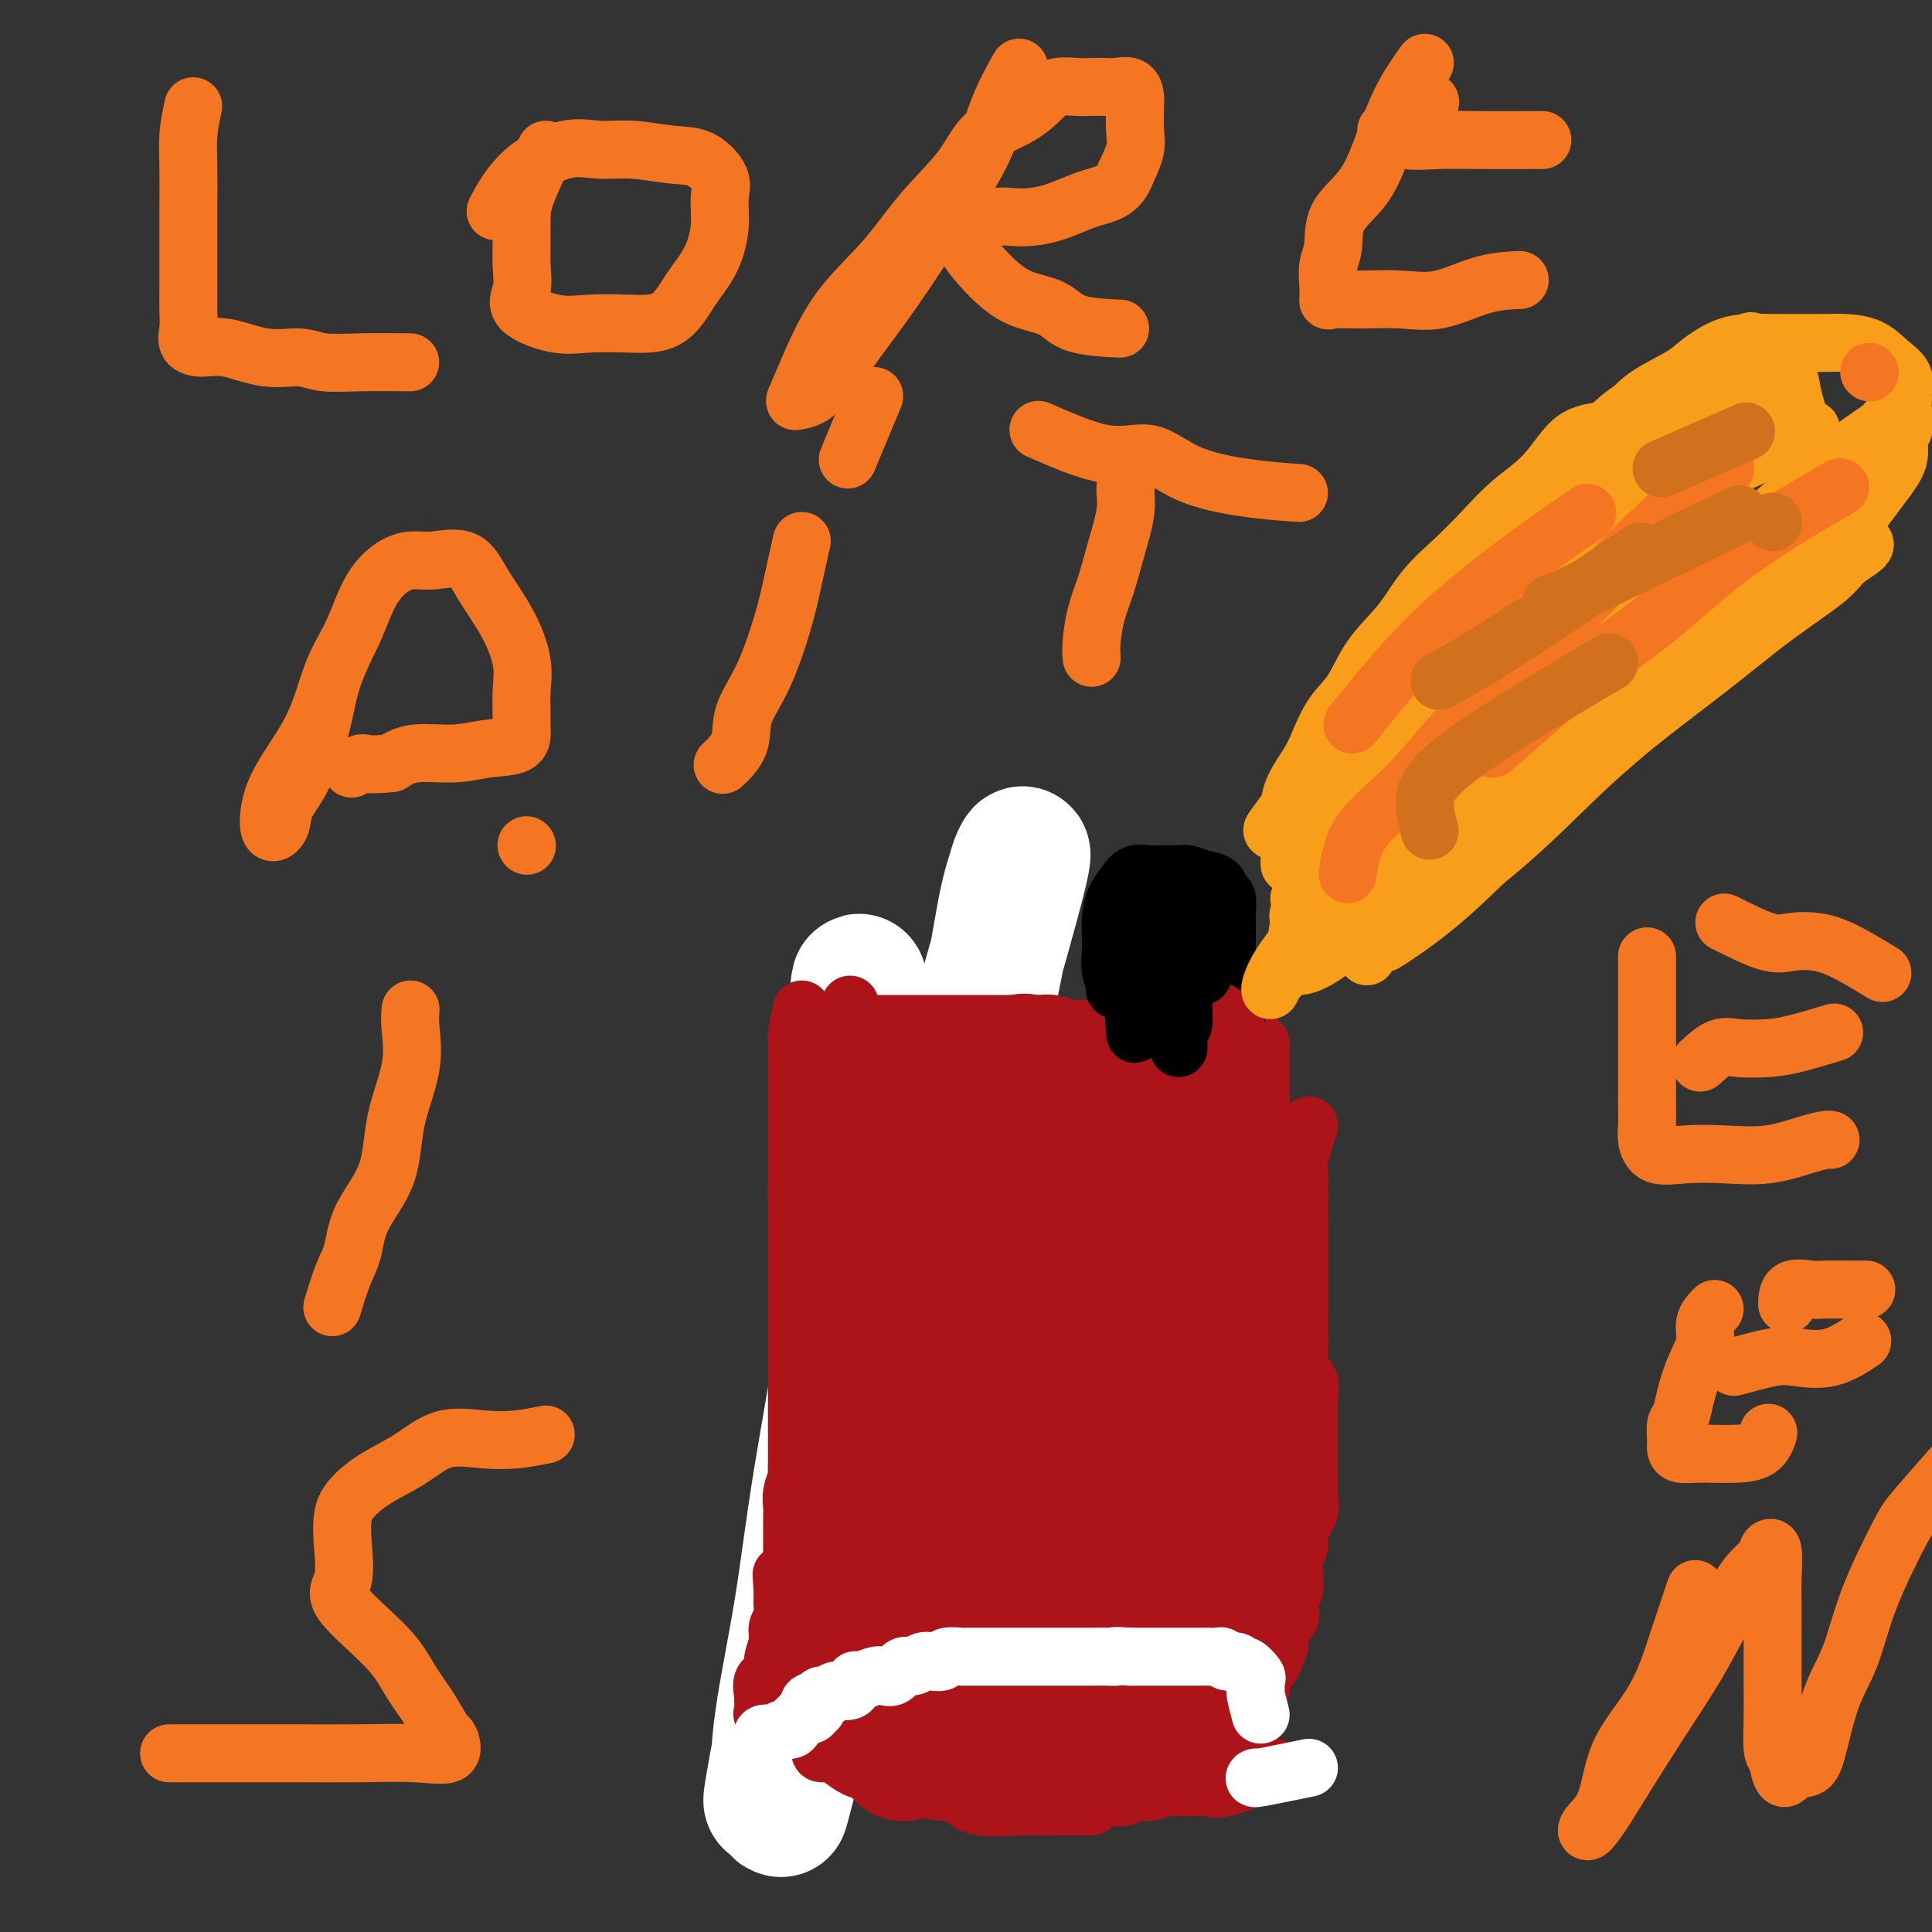<svg viewBox='0 0 400 400' version='1.1' xmlns='http://www.w3.org/2000/svg' xmlns:xlink='http://www.w3.org/1999/xlink'><rect x="0" y="0" width="400" height="400" fill="#333333" stroke="none"/><g fill='none' stroke='#000000' stroke-width='6' stroke-linecap='round' stroke-linejoin='round'><path d='M176,227c-0.841,2.338 -1.682,4.676 -2,6c-0.318,1.324 -0.115,1.634 0,2c0.115,0.366 0.140,0.787 0,1c-0.140,0.213 -0.445,0.219 0,1c0.445,0.781 1.640,2.336 2,3c0.360,0.664 -0.114,0.438 0,1c0.114,0.562 0.815,1.912 1,3c0.185,1.088 -0.147,1.915 0,3c0.147,1.085 0.771,2.429 1,3c0.229,0.571 0.061,0.369 0,1c-0.061,0.631 -0.016,2.094 0,3c0.016,0.906 0.004,1.254 0,2c-0.004,0.746 -0.001,1.891 0,3c0.001,1.109 0.000,2.183 0,3c-0.000,0.817 -0.000,1.376 0,2c0.000,0.624 0.000,1.312 0,2'/><path d='M178,266c0.301,6.387 0.052,2.855 0,2c-0.052,-0.855 0.091,0.966 0,2c-0.091,1.034 -0.417,1.282 0,2c0.417,0.718 1.576,1.907 2,3c0.424,1.093 0.114,2.091 0,3c-0.114,0.909 -0.030,1.728 0,3c0.030,1.272 0.008,2.995 0,4c-0.008,1.005 -0.002,1.292 0,2c0.002,0.708 0.001,1.837 0,3c-0.001,1.163 -0.000,2.359 0,3c0.000,0.641 0.000,0.728 0,2c-0.000,1.272 -0.000,3.729 0,5c0.000,1.271 0.000,1.354 0,2c-0.000,0.646 -0.000,1.854 0,3c0.000,1.146 -0.000,2.232 0,3c0.000,0.768 0.000,1.220 0,2c-0.000,0.780 -0.000,1.888 0,3c0.000,1.112 0.000,2.227 0,3c-0.000,0.773 -0.000,1.203 0,2c0.000,0.797 0.000,1.959 0,3c-0.000,1.041 -0.001,1.959 0,3c0.001,1.041 0.002,2.204 0,3c-0.002,0.796 -0.008,1.225 0,2c0.008,0.775 0.031,1.897 0,3c-0.031,1.103 -0.118,2.187 0,3c0.118,0.813 0.439,1.354 0,2c-0.439,0.646 -1.637,1.397 -2,2c-0.363,0.603 0.109,1.059 0,2c-0.109,0.941 -0.799,2.369 -1,3c-0.201,0.631 0.085,0.466 0,1c-0.085,0.534 -0.543,1.767 -1,3'/><path d='M176,348c-0.493,2.371 0.275,1.799 0,2c-0.275,0.201 -1.594,1.174 -2,2c-0.406,0.826 0.100,1.504 0,2c-0.100,0.496 -0.808,0.810 -1,1c-0.192,0.190 0.131,0.254 0,1c-0.131,0.746 -0.715,2.172 -1,3c-0.285,0.828 -0.272,1.057 0,1c0.272,-0.057 0.804,-0.400 1,0c0.196,0.400 0.056,1.543 0,2c-0.056,0.457 -0.028,0.229 0,0'/></g>
<g fill='none' stroke='#FFFFFF' stroke-width='28' stroke-linecap='round' stroke-linejoin='round'><path d='M177,213c0.404,-6.001 0.808,-12.001 1,-9c0.192,3.001 0.170,15.004 0,27c-0.170,11.996 -0.490,23.983 -2,37c-1.510,13.017 -4.212,27.062 -6,38c-1.788,10.938 -2.664,18.767 -4,27c-1.336,8.233 -3.132,16.868 -4,23c-0.868,6.132 -0.808,9.762 -1,12c-0.192,2.238 -0.637,3.086 -1,4c-0.363,0.914 -0.646,1.894 0,-2c0.646,-3.894 2.220,-12.663 5,-23c2.780,-10.337 6.765,-22.241 11,-34c4.235,-11.759 8.721,-23.374 12,-36c3.279,-12.626 5.350,-26.263 8,-38c2.650,-11.737 5.880,-21.576 8,-30c2.120,-8.424 3.131,-15.435 4,-20c0.869,-4.565 1.596,-6.684 2,-8c0.404,-1.316 0.484,-1.829 1,-3c0.516,-1.171 1.467,-3.000 0,3c-1.467,6.000 -5.351,19.828 -9,32c-3.649,12.172 -7.061,22.689 -10,34c-2.939,11.311 -5.404,23.415 -8,35c-2.596,11.585 -5.323,22.651 -8,32c-2.677,9.349 -5.305,16.980 -7,23c-1.695,6.020 -2.456,10.428 -3,14c-0.544,3.572 -0.870,6.306 -1,8c-0.130,1.694 -0.065,2.347 0,3'/><path d='M165,362c-6.933,27.289 -1.267,3.511 1,-6c2.267,-9.511 1.133,-4.756 0,0'/></g>
<g fill='none' stroke='#AD1419' stroke-width='12' stroke-linecap='round' stroke-linejoin='round'><path d='M166,209c-0.423,1.934 -0.845,3.868 -1,5c-0.155,1.132 -0.041,1.460 0,2c0.041,0.540 0.011,1.290 0,2c-0.011,0.710 -0.003,1.379 0,2c0.003,0.621 0.001,1.194 0,2c-0.001,0.806 -0.000,1.844 0,3c0.000,1.156 0.000,2.430 0,3c-0.000,0.570 -0.000,0.434 0,1c0.000,0.566 0.000,1.832 0,3c-0.000,1.168 -0.000,2.238 0,3c0.000,0.762 0.000,1.214 0,2c-0.000,0.786 -0.000,1.904 0,3c0.000,1.096 0.000,2.170 0,3c-0.000,0.830 -0.000,1.415 0,2'/><path d='M165,245c-0.155,6.111 -0.041,3.388 0,3c0.041,-0.388 0.011,1.559 0,3c-0.011,1.441 -0.003,2.377 0,3c0.003,0.623 0.001,0.932 0,2c-0.001,1.068 -0.000,2.895 0,4c0.000,1.105 0.000,1.490 0,2c-0.000,0.510 -0.000,1.147 0,2c0.000,0.853 0.000,1.924 0,3c-0.000,1.076 -0.000,2.159 0,3c0.000,0.841 0.000,1.440 0,2c-0.000,0.560 -0.000,1.081 0,2c0.000,0.919 0.000,2.237 0,3c-0.000,0.763 -0.000,0.969 0,2c0.000,1.031 0.000,2.885 0,4c-0.000,1.115 -0.000,1.492 0,2c0.000,0.508 0.000,1.146 0,2c-0.000,0.854 -0.000,1.924 0,3c0.000,1.076 0.000,2.160 0,3c-0.000,0.840 -0.000,1.437 0,2c0.000,0.563 0.001,1.091 0,2c-0.001,0.909 -0.004,2.200 0,3c0.004,0.800 0.015,1.110 0,2c-0.015,0.890 -0.057,2.359 0,3c0.057,0.641 0.211,0.454 0,1c-0.211,0.546 -0.789,1.827 -1,3c-0.211,1.173 -0.057,2.239 0,3c0.057,0.761 0.015,1.218 0,2c-0.015,0.782 -0.004,1.890 0,3c0.004,1.110 0.001,2.222 0,3c-0.001,0.778 -0.000,1.222 0,2c0.000,0.778 0.000,1.889 0,3'/><path d='M164,325c-0.609,12.745 -1.631,4.608 -2,2c-0.369,-2.608 -0.084,0.315 0,2c0.084,1.685 -0.034,2.134 0,3c0.034,0.866 0.222,2.148 0,3c-0.222,0.852 -0.852,1.273 -1,2c-0.148,0.727 0.185,1.761 0,3c-0.185,1.239 -0.887,2.684 -1,4c-0.113,1.316 0.362,2.503 0,3c-0.362,0.497 -1.563,0.305 -2,1c-0.437,0.695 -0.110,2.277 0,3c0.110,0.723 0.005,0.586 0,1c-0.005,0.414 0.092,1.379 0,2c-0.092,0.621 -0.372,0.898 0,1c0.372,0.102 1.395,0.027 2,0c0.605,-0.027 0.791,-0.007 1,0c0.209,0.007 0.440,0.002 1,0c0.560,-0.002 1.449,-0.001 2,0c0.551,0.001 0.764,0.000 1,0c0.236,-0.000 0.496,-0.000 1,0c0.504,0.000 1.252,0.000 2,0'/><path d='M168,355c1.904,0.155 1.664,0.041 2,0c0.336,-0.041 1.249,-0.011 2,0c0.751,0.011 1.339,0.003 2,0c0.661,-0.003 1.393,-0.001 2,0c0.607,0.001 1.088,0.000 2,0c0.912,-0.000 2.254,-0.000 3,0c0.746,0.000 0.896,-0.000 2,0c1.104,0.000 3.164,0.000 4,0c0.836,-0.000 0.450,-0.001 1,0c0.550,0.001 2.038,0.004 3,0c0.962,-0.004 1.398,-0.015 2,0c0.602,0.015 1.368,0.057 2,0c0.632,-0.057 1.128,-0.211 2,0c0.872,0.211 2.120,0.789 3,1c0.880,0.211 1.393,0.057 2,0c0.607,-0.057 1.308,-0.017 2,0c0.692,0.017 1.376,0.012 2,0c0.624,-0.012 1.188,-0.031 2,0c0.812,0.031 1.873,0.112 3,0c1.127,-0.112 2.320,-0.419 3,0c0.680,0.419 0.849,1.562 1,2c0.151,0.438 0.286,0.170 1,0c0.714,-0.170 2.006,-0.242 3,0c0.994,0.242 1.689,0.797 2,1c0.311,0.203 0.238,0.054 1,0c0.762,-0.054 2.358,-0.015 3,0c0.642,0.015 0.329,0.004 1,0c0.671,-0.004 2.324,-0.001 3,0c0.676,0.001 0.374,0.000 1,0c0.626,-0.000 2.179,-0.000 3,0c0.821,0.000 0.911,0.000 1,0'/><path d='M234,359c10.301,0.619 3.053,0.166 1,0c-2.053,-0.166 1.088,-0.044 3,0c1.912,0.044 2.596,0.012 3,0c0.404,-0.012 0.528,-0.003 1,0c0.472,0.003 1.291,0.001 2,0c0.709,-0.001 1.307,-0.000 2,0c0.693,0.000 1.482,0.001 2,0c0.518,-0.001 0.766,-0.002 1,0c0.234,0.002 0.455,0.008 1,0c0.545,-0.008 1.414,-0.030 2,0c0.586,0.030 0.889,0.111 1,0c0.111,-0.111 0.030,-0.414 0,-1c-0.030,-0.586 -0.008,-1.456 0,-2c0.008,-0.544 0.002,-0.762 0,-1c-0.002,-0.238 -0.001,-0.497 0,-1c0.001,-0.503 0.000,-1.252 0,-2'/><path d='M253,352c0.154,-1.291 0.040,-1.017 0,-1c-0.040,0.017 -0.007,-0.222 0,-1c0.007,-0.778 -0.012,-2.094 0,-3c0.012,-0.906 0.054,-1.400 0,-2c-0.054,-0.600 -0.203,-1.306 0,-2c0.203,-0.694 0.758,-1.377 1,-2c0.242,-0.623 0.170,-1.186 0,-2c-0.170,-0.814 -0.438,-1.880 0,-3c0.438,-1.120 1.581,-2.293 2,-3c0.419,-0.707 0.112,-0.946 0,-2c-0.112,-1.054 -0.030,-2.922 0,-4c0.030,-1.078 0.008,-1.365 0,-3c-0.008,-1.635 -0.002,-4.618 0,-6c0.002,-1.382 0.001,-1.162 0,-2c-0.001,-0.838 -0.001,-2.733 0,-4c0.001,-1.267 0.004,-1.907 0,-3c-0.004,-1.093 -0.015,-2.638 0,-4c0.015,-1.362 0.057,-2.540 0,-3c-0.057,-0.460 -0.211,-0.200 0,-1c0.211,-0.800 0.789,-2.660 1,-4c0.211,-1.340 0.057,-2.162 0,-3c-0.057,-0.838 -0.015,-1.693 0,-3c0.015,-1.307 0.003,-3.067 0,-4c-0.003,-0.933 0.003,-1.040 0,-2c-0.003,-0.960 -0.015,-2.775 0,-4c0.015,-1.225 0.057,-1.860 0,-3c-0.057,-1.140 -0.211,-2.783 0,-4c0.211,-1.217 0.789,-2.007 1,-3c0.211,-0.993 0.057,-2.191 0,-3c-0.057,-0.809 -0.016,-1.231 0,-2c0.016,-0.769 0.008,-1.884 0,-3'/><path d='M258,263c0.806,-14.364 0.321,-5.773 0,-3c-0.321,2.773 -0.479,-0.272 0,-2c0.479,-1.728 1.596,-2.137 2,-3c0.404,-0.863 0.094,-2.178 0,-3c-0.094,-0.822 0.027,-1.151 0,-2c-0.027,-0.849 -0.203,-2.220 0,-3c0.203,-0.780 0.787,-0.970 1,-2c0.213,-1.030 0.057,-2.900 0,-4c-0.057,-1.100 -0.015,-1.431 0,-2c0.015,-0.569 0.004,-1.376 0,-2c-0.004,-0.624 -0.001,-1.064 0,-2c0.001,-0.936 0.000,-2.368 0,-3c-0.000,-0.632 -0.000,-0.462 0,-1c0.000,-0.538 0.000,-1.782 0,-3c-0.000,-1.218 0.000,-2.410 0,-3c-0.000,-0.590 -0.000,-0.578 0,-1c0.000,-0.422 0.001,-1.280 0,-2c-0.001,-0.720 -0.002,-1.303 0,-2c0.002,-0.697 0.007,-1.507 0,-2c-0.007,-0.493 -0.027,-0.668 0,-1c0.027,-0.332 0.102,-0.821 0,-1c-0.102,-0.179 -0.381,-0.048 -1,0c-0.619,0.048 -1.579,0.013 -2,0c-0.421,-0.013 -0.301,-0.003 -1,0c-0.699,0.003 -2.215,0.001 -3,0c-0.785,-0.001 -0.839,-0.000 -1,0c-0.161,0.000 -0.428,0.000 -1,0c-0.572,-0.000 -1.449,-0.000 -2,0c-0.551,0.000 -0.775,0.000 -1,0'/><path d='M249,216c-2.520,-0.301 -2.820,-0.052 -3,0c-0.180,0.052 -0.239,-0.091 -1,0c-0.761,0.091 -2.222,0.418 -3,0c-0.778,-0.418 -0.871,-1.580 -1,-2c-0.129,-0.420 -0.295,-0.099 -1,0c-0.705,0.099 -1.950,-0.026 -3,0c-1.050,0.026 -1.905,0.203 -3,0c-1.095,-0.203 -2.431,-0.785 -3,-1c-0.569,-0.215 -0.372,-0.061 -1,0c-0.628,0.061 -2.081,0.031 -3,0c-0.919,-0.031 -1.303,-0.061 -2,0c-0.697,0.061 -1.707,0.212 -3,0c-1.293,-0.212 -2.868,-0.789 -4,-1c-1.132,-0.211 -1.821,-0.057 -3,0c-1.179,0.057 -2.847,0.015 -4,0c-1.153,-0.015 -1.792,-0.004 -3,0c-1.208,0.004 -2.985,0.001 -4,0c-1.015,-0.001 -1.268,-0.000 -2,0c-0.732,0.000 -1.945,0.000 -3,0c-1.055,-0.000 -1.954,-0.000 -3,0c-1.046,0.000 -2.241,-0.000 -3,0c-0.759,0.000 -1.084,0.000 -2,0c-0.916,-0.000 -2.424,-0.001 -3,0c-0.576,0.001 -0.221,0.002 -1,0c-0.779,-0.002 -2.692,-0.007 -4,0c-1.308,0.007 -2.011,0.027 -3,0c-0.989,-0.027 -2.265,-0.100 -3,0c-0.735,0.100 -0.929,0.373 -1,0c-0.071,-0.373 -0.020,-1.392 0,-2c0.020,-0.608 0.010,-0.804 0,-1'/><path d='M176,209c-0.156,-0.689 -0.044,-0.911 0,-1c0.044,-0.089 0.022,-0.044 0,0'/></g>
<g fill='none' stroke='#000000' stroke-width='12' stroke-linecap='round' stroke-linejoin='round'><path d='M256,212c-0.845,-2.724 -1.691,-5.448 -2,-7c-0.309,-1.552 -0.083,-1.934 0,-3c0.083,-1.066 0.023,-2.818 0,-4c-0.023,-1.182 -0.010,-1.793 0,-3c0.010,-1.207 0.015,-3.010 0,-4c-0.015,-0.990 -0.051,-1.168 0,-2c0.051,-0.832 0.190,-2.318 0,-3c-0.190,-0.682 -0.707,-0.561 -1,-1c-0.293,-0.439 -0.361,-1.438 -1,-2c-0.639,-0.562 -1.851,-0.686 -3,-1c-1.149,-0.314 -2.237,-0.818 -3,-1c-0.763,-0.182 -1.201,-0.044 -2,0c-0.799,0.044 -1.958,-0.008 -3,0c-1.042,0.008 -1.968,0.077 -3,0c-1.032,-0.077 -2.172,-0.299 -3,0c-0.828,0.299 -1.346,1.118 -2,2c-0.654,0.882 -1.444,1.828 -2,3c-0.556,1.172 -0.876,2.569 -1,4c-0.124,1.431 -0.050,2.894 0,4c0.050,1.106 0.076,1.854 0,3c-0.076,1.146 -0.255,2.691 0,4c0.255,1.309 0.945,2.382 1,3c0.055,0.618 -0.524,0.782 0,1c0.524,0.218 2.150,0.491 3,1c0.850,0.509 0.925,1.255 1,2'/><path d='M235,208c1.048,1.024 1.167,0.083 2,0c0.833,-0.083 2.381,0.690 3,1c0.619,0.310 0.310,0.155 0,0'/><path d='M253,191c0.000,0.000 0.100,0.100 0.1,0.1'/></g>
<g fill='none' stroke='#F99E1B' stroke-width='12' stroke-linecap='round' stroke-linejoin='round'><path d='M269,186c1.834,0.364 3.668,0.727 8,-3c4.332,-3.727 11.161,-11.545 18,-19c6.839,-7.455 13.687,-14.545 27,-29c13.313,-14.455 33.089,-36.273 41,-45c7.911,-8.727 3.955,-4.364 0,0'/><path d='M290,193c-2.147,1.405 -4.295,2.810 -3,2c1.295,-0.810 6.031,-3.834 11,-8c4.969,-4.166 10.171,-9.473 16,-15c5.829,-5.527 12.284,-11.275 20,-18c7.716,-6.725 16.693,-14.426 25,-22c8.307,-7.574 15.945,-15.021 19,-18c3.055,-2.979 1.528,-1.489 0,0'/><path d='M279,181c0.883,-1.568 1.767,-3.136 3,-6c1.233,-2.864 2.817,-7.023 6,-12c3.183,-4.977 7.966,-10.770 14,-19c6.034,-8.230 13.318,-18.897 19,-26c5.682,-7.103 9.760,-10.643 16,-18c6.240,-7.357 14.640,-18.531 18,-23c3.360,-4.469 1.680,-2.235 0,0'/></g>
<g fill='none' stroke='#AD1419' stroke-width='28' stroke-linecap='round' stroke-linejoin='round'><path d='M192,224c0.004,2.534 0.008,5.069 0,9c-0.008,3.931 -0.027,9.259 0,15c0.027,5.741 0.099,11.895 0,18c-0.099,6.105 -0.369,12.162 -1,17c-0.631,4.838 -1.624,8.457 -2,12c-0.376,3.543 -0.134,7.008 0,10c0.134,2.992 0.161,5.510 0,7c-0.161,1.490 -0.510,1.953 0,2c0.510,0.047 1.878,-0.323 3,0c1.122,0.323 1.997,1.337 4,-2c2.003,-3.337 5.134,-11.026 7,-17c1.866,-5.974 2.465,-10.233 3,-17c0.535,-6.767 1.004,-16.042 2,-23c0.996,-6.958 2.518,-11.597 3,-16c0.482,-4.403 -0.077,-8.568 0,-11c0.077,-2.432 0.789,-3.129 1,-4c0.211,-0.871 -0.079,-1.914 0,-3c0.079,-1.086 0.527,-2.214 -1,0c-1.527,2.214 -5.030,7.772 -8,14c-2.970,6.228 -5.406,13.127 -8,20c-2.594,6.873 -5.345,13.719 -8,20c-2.655,6.281 -5.216,11.996 -7,18c-1.784,6.004 -2.793,12.297 -4,17c-1.207,4.703 -2.612,7.817 -3,10c-0.388,2.183 0.242,3.434 0,5c-0.242,1.566 -1.355,3.447 -1,2c0.355,-1.447 2.177,-6.224 4,-11'/><path d='M176,316c1.739,-4.715 4.585,-12.004 7,-19c2.415,-6.996 4.398,-13.701 6,-20c1.602,-6.299 2.822,-12.192 4,-18c1.178,-5.808 2.314,-11.529 3,-16c0.686,-4.471 0.923,-7.690 1,-10c0.077,-2.310 -0.005,-3.711 0,-5c0.005,-1.289 0.096,-2.465 0,-3c-0.096,-0.535 -0.379,-0.430 -1,0c-0.621,0.430 -1.580,1.184 -3,3c-1.420,1.816 -3.302,4.695 -5,9c-1.698,4.305 -3.211,10.036 -5,15c-1.789,4.964 -3.852,9.161 -5,14c-1.148,4.839 -1.380,10.322 -2,15c-0.620,4.678 -1.629,8.552 -2,12c-0.371,3.448 -0.103,6.469 0,9c0.103,2.531 0.040,4.571 0,6c-0.040,1.429 -0.059,2.247 0,2c0.059,-0.247 0.195,-1.560 0,-4c-0.195,-2.440 -0.720,-6.006 0,-11c0.720,-4.994 2.684,-11.416 4,-17c1.316,-5.584 1.984,-10.331 3,-16c1.016,-5.669 2.379,-12.259 3,-17c0.621,-4.741 0.501,-7.632 1,-10c0.499,-2.368 1.618,-4.212 2,-6c0.382,-1.788 0.026,-3.520 0,-5c-0.026,-1.480 0.278,-2.709 0,-2c-0.278,0.709 -1.139,3.354 -2,6'/><path d='M185,228c-0.503,1.718 -0.760,4.014 -1,8c-0.240,3.986 -0.464,9.663 -1,14c-0.536,4.337 -1.383,7.334 -2,10c-0.617,2.666 -1.002,5.001 -1,8c0.002,2.999 0.393,6.664 0,9c-0.393,2.336 -1.569,3.345 -2,4c-0.431,0.655 -0.117,0.956 0,1c0.117,0.044 0.038,-0.169 0,-1c-0.038,-0.831 -0.036,-2.279 0,-4c0.036,-1.721 0.104,-3.715 0,-6c-0.104,-2.285 -0.382,-4.863 0,-7c0.382,-2.137 1.425,-3.834 2,-6c0.575,-2.166 0.684,-4.800 1,-7c0.316,-2.200 0.840,-3.965 2,-6c1.160,-2.035 2.957,-4.339 4,-6c1.043,-1.661 1.334,-2.680 2,-4c0.666,-1.320 1.708,-2.942 3,-4c1.292,-1.058 2.834,-1.551 4,-2c1.166,-0.449 1.954,-0.852 3,-1c1.046,-0.148 2.348,-0.041 3,0c0.652,0.041 0.655,0.015 2,0c1.345,-0.015 4.033,-0.020 6,0c1.967,0.020 3.213,0.066 5,0c1.787,-0.066 4.115,-0.242 6,0c1.885,0.242 3.328,0.902 5,1c1.672,0.098 3.572,-0.365 5,0c1.428,0.365 2.385,1.560 4,2c1.615,0.440 3.890,0.126 5,0c1.110,-0.126 1.055,-0.063 1,0'/><path d='M241,231c6.614,0.464 2.151,0.124 1,0c-1.151,-0.124 1.012,-0.031 2,0c0.988,0.031 0.802,-0.001 1,0c0.198,0.001 0.780,0.036 1,2c0.220,1.964 0.077,5.856 0,10c-0.077,4.144 -0.089,8.541 0,12c0.089,3.459 0.280,5.979 0,12c-0.280,6.021 -1.032,15.541 -2,23c-0.968,7.459 -2.151,12.856 -4,18c-1.849,5.144 -4.362,10.036 -6,14c-1.638,3.964 -2.399,7.000 -3,10c-0.601,3.000 -1.040,5.964 -2,8c-0.960,2.036 -2.440,3.143 -3,4c-0.560,0.857 -0.200,1.465 0,1c0.200,-0.465 0.241,-2.001 0,-4c-0.241,-1.999 -0.765,-4.461 0,-8c0.765,-3.539 2.819,-8.156 5,-13c2.181,-4.844 4.489,-9.917 7,-15c2.511,-5.083 5.227,-10.177 7,-16c1.773,-5.823 2.605,-12.375 4,-17c1.395,-4.625 3.353,-7.322 4,-10c0.647,-2.678 -0.018,-5.336 0,-8c0.018,-2.664 0.719,-5.332 1,-7c0.281,-1.668 0.140,-2.334 0,-3'/><path d='M254,244c0.115,-2.674 -0.097,-0.358 -2,6c-1.903,6.358 -5.498,16.758 -8,24c-2.502,7.242 -3.913,11.325 -6,16c-2.087,4.675 -4.850,9.942 -7,16c-2.150,6.058 -3.686,12.906 -5,18c-1.314,5.094 -2.407,8.435 -3,11c-0.593,2.565 -0.685,4.355 -1,6c-0.315,1.645 -0.854,3.146 -1,4c-0.146,0.854 0.100,1.060 0,-1c-0.100,-2.060 -0.545,-6.386 1,-12c1.545,-5.614 5.081,-12.514 7,-19c1.919,-6.486 2.222,-12.557 4,-20c1.778,-7.443 5.032,-16.259 7,-25c1.968,-8.741 2.649,-17.408 4,-24c1.351,-6.592 3.370,-11.111 4,-15c0.630,-3.889 -0.129,-7.149 0,-9c0.129,-1.851 1.146,-2.295 1,-3c-0.146,-0.705 -1.455,-1.672 -3,1c-1.545,2.672 -3.326,8.982 -6,15c-2.674,6.018 -6.241,11.742 -10,18c-3.759,6.258 -7.708,13.048 -11,20c-3.292,6.952 -5.925,14.064 -8,20c-2.075,5.936 -3.593,10.696 -5,15c-1.407,4.304 -2.704,8.152 -4,12'/><path d='M202,318c-3.183,9.273 -2.641,8.954 -3,10c-0.359,1.046 -1.619,3.457 -2,5c-0.381,1.543 0.117,2.218 0,3c-0.117,0.782 -0.849,1.672 0,1c0.849,-0.672 3.280,-2.905 6,-8c2.720,-5.095 5.730,-13.051 9,-20c3.270,-6.949 6.799,-12.890 10,-20c3.201,-7.110 6.072,-15.389 8,-22c1.928,-6.611 2.913,-11.554 4,-16c1.087,-4.446 2.277,-8.395 3,-11c0.723,-2.605 0.978,-3.865 1,-5c0.022,-1.135 -0.189,-2.143 0,-3c0.189,-0.857 0.778,-1.561 -1,0c-1.778,1.561 -5.923,5.388 -10,11c-4.077,5.612 -8.084,13.008 -12,21c-3.916,7.992 -7.739,16.579 -11,25c-3.261,8.421 -5.960,16.675 -8,24c-2.040,7.325 -3.422,13.722 -5,19c-1.578,5.278 -3.351,9.436 -4,13c-0.649,3.564 -0.173,6.535 0,9c0.173,2.465 0.043,4.426 0,6c-0.043,1.574 0.003,2.762 0,3c-0.003,0.238 -0.053,-0.475 0,-1c0.053,-0.525 0.210,-0.862 0,-2c-0.210,-1.138 -0.787,-3.076 -2,-4c-1.213,-0.924 -3.061,-0.836 -4,-1c-0.939,-0.164 -0.970,-0.582 -1,-1'/><path d='M180,354c-0.877,-0.152 -0.571,0.467 0,1c0.571,0.533 1.405,0.980 3,1c1.595,0.020 3.949,-0.387 6,0c2.051,0.387 3.797,1.570 6,2c2.203,0.430 4.862,0.109 7,0c2.138,-0.109 3.755,-0.007 6,0c2.245,0.007 5.119,-0.081 7,0c1.881,0.081 2.768,0.332 4,0c1.232,-0.332 2.807,-1.246 4,-2c1.193,-0.754 2.003,-1.347 3,-2c0.997,-0.653 2.182,-1.367 3,-2c0.818,-0.633 1.271,-1.184 2,-2c0.729,-0.816 1.734,-1.895 3,-3c1.266,-1.105 2.791,-2.234 4,-4c1.209,-1.766 2.100,-4.170 3,-6c0.900,-1.830 1.807,-3.087 3,-5c1.193,-1.913 2.671,-4.480 4,-8c1.329,-3.520 2.510,-7.991 4,-12c1.490,-4.009 3.288,-7.555 4,-11c0.712,-3.445 0.336,-6.789 1,-10c0.664,-3.211 2.366,-6.291 3,-9c0.634,-2.709 0.199,-5.048 0,-7c-0.199,-1.952 -0.164,-3.518 0,-5c0.164,-1.482 0.456,-2.882 0,-4c-0.456,-1.118 -1.661,-1.955 -3,-3c-1.339,-1.045 -2.811,-2.299 -4,-3c-1.189,-0.701 -2.094,-0.851 -3,-1'/><path d='M250,259c-2.225,-1.696 -2.788,-2.435 -4,-3c-1.212,-0.565 -3.072,-0.957 -4,-2c-0.928,-1.043 -0.923,-2.738 -2,-4c-1.077,-1.262 -3.237,-2.091 -5,-3c-1.763,-0.909 -3.129,-1.897 -4,-3c-0.871,-1.103 -1.248,-2.321 -2,-3c-0.752,-0.679 -1.878,-0.819 -3,-1c-1.122,-0.181 -2.239,-0.402 -3,-1c-0.761,-0.598 -1.165,-1.574 -2,-2c-0.835,-0.426 -2.100,-0.303 -3,-1c-0.900,-0.697 -1.433,-2.214 -2,-3c-0.567,-0.786 -1.166,-0.839 -2,-1c-0.834,-0.161 -1.903,-0.429 -3,-1c-1.097,-0.571 -2.223,-1.445 -3,-2c-0.777,-0.555 -1.205,-0.792 -2,-1c-0.795,-0.208 -1.956,-0.389 -3,-1c-1.044,-0.611 -1.970,-1.652 -3,-2c-1.030,-0.348 -2.166,-0.002 -3,0c-0.834,0.002 -1.368,-0.339 -2,-1c-0.632,-0.661 -1.362,-1.641 -2,-2c-0.638,-0.359 -1.183,-0.096 -2,0c-0.817,0.096 -1.907,0.026 -3,0c-1.093,-0.026 -2.188,-0.007 -3,0c-0.812,0.007 -1.341,0.002 -2,0c-0.659,-0.002 -1.447,-0.000 -2,0c-0.553,0.000 -0.872,0.000 -1,0c-0.128,-0.000 -0.064,-0.000 0,0'/></g>
<g fill='none' stroke='#000000' stroke-width='12' stroke-linecap='round' stroke-linejoin='round'><path d='M252,197c-1.268,-1.129 -2.536,-2.259 -3,-2c-0.464,0.259 -0.124,1.906 0,3c0.124,1.094 0.033,1.633 0,2c-0.033,0.367 -0.009,0.560 0,1c0.009,0.440 0.002,1.125 0,1c-0.002,-0.125 0.001,-1.060 0,-2c-0.001,-0.940 -0.004,-1.886 0,-3c0.004,-1.114 0.017,-2.397 0,-3c-0.017,-0.603 -0.065,-0.527 0,-1c0.065,-0.473 0.243,-1.496 0,-2c-0.243,-0.504 -0.906,-0.488 -1,0c-0.094,0.488 0.381,1.450 0,2c-0.381,0.550 -1.619,0.690 -2,2c-0.381,1.310 0.094,3.790 0,5c-0.094,1.210 -0.757,1.149 -1,2c-0.243,0.851 -0.065,2.614 0,4c0.065,1.386 0.019,2.396 0,3c-0.019,0.604 -0.009,0.802 0,1'/><path d='M245,210c-0.619,3.495 -0.166,2.731 0,2c0.166,-0.731 0.044,-1.431 0,-2c-0.044,-0.569 -0.011,-1.007 0,-2c0.011,-0.993 -0.001,-2.542 0,-4c0.001,-1.458 0.014,-2.826 0,-4c-0.014,-1.174 -0.056,-2.152 0,-3c0.056,-0.848 0.211,-1.564 0,-2c-0.211,-0.436 -0.789,-0.593 -1,0c-0.211,0.593 -0.057,1.935 0,3c0.057,1.065 0.015,1.853 0,3c-0.015,1.147 -0.004,2.654 0,4c0.004,1.346 0.001,2.533 0,4c-0.001,1.467 -0.000,3.215 0,4c0.000,0.785 0.000,0.608 0,1c-0.000,0.392 -0.000,1.354 0,2c0.000,0.646 0.000,0.977 0,1c-0.000,0.023 -0.000,-0.263 0,-1c0.000,-0.737 0.000,-1.925 0,-3c-0.000,-1.075 -0.000,-2.038 0,-3'/><path d='M244,210c0.001,-0.987 0.002,-0.453 0,-1c-0.002,-0.547 -0.007,-2.175 0,-3c0.007,-0.825 0.026,-0.848 0,-1c-0.026,-0.152 -0.097,-0.435 0,-1c0.097,-0.565 0.362,-1.412 0,-2c-0.362,-0.588 -1.351,-0.916 -2,-1c-0.649,-0.084 -0.959,0.076 -1,0c-0.041,-0.076 0.185,-0.388 0,-1c-0.185,-0.612 -0.782,-1.525 -1,-2c-0.218,-0.475 -0.058,-0.512 0,-1c0.058,-0.488 0.015,-1.426 0,-2c-0.015,-0.574 -0.001,-0.784 0,-1c0.001,-0.216 -0.010,-0.439 0,-1c0.010,-0.561 0.042,-1.460 0,-2c-0.042,-0.540 -0.158,-0.721 0,-1c0.158,-0.279 0.590,-0.657 1,-1c0.410,-0.343 0.798,-0.653 1,0c0.202,0.653 0.219,2.268 0,4c-0.219,1.732 -0.674,3.582 -1,5c-0.326,1.418 -0.522,2.405 -1,4c-0.478,1.595 -1.239,3.797 -2,6'/><path d='M238,208c-1.298,3.233 -2.544,1.815 -3,2c-0.456,0.185 -0.122,1.974 0,3c0.122,1.026 0.031,1.288 0,1c-0.031,-0.288 -0.001,-1.127 0,-2c0.001,-0.873 -0.028,-1.780 0,-3c0.028,-1.220 0.113,-2.754 0,-4c-0.113,-1.246 -0.423,-2.205 0,-3c0.423,-0.795 1.577,-1.426 2,-2c0.423,-0.574 0.113,-1.091 0,-2c-0.113,-0.909 -0.028,-2.209 0,-3c0.028,-0.791 0.001,-1.071 0,-1c-0.001,0.071 0.025,0.495 0,1c-0.025,0.505 -0.101,1.092 0,2c0.101,0.908 0.381,2.138 0,3c-0.381,0.862 -1.422,1.355 -2,2c-0.578,0.645 -0.694,1.443 -1,2c-0.306,0.557 -0.802,0.873 -1,1c-0.198,0.127 -0.099,0.063 0,0'/></g>
<g fill='none' stroke='#F99E1B' stroke-width='12' stroke-linecap='round' stroke-linejoin='round'><path d='M299,175c0.949,-0.988 1.898,-1.975 3,-4c1.102,-2.025 2.356,-5.087 5,-8c2.644,-2.913 6.678,-5.678 11,-9c4.322,-3.322 8.932,-7.200 14,-11c5.068,-3.800 10.595,-7.523 15,-11c4.405,-3.477 7.687,-6.708 9,-8c1.313,-1.292 0.656,-0.646 0,0'/><path d='M283,198c-0.599,-1.373 -1.197,-2.746 0,-5c1.197,-2.254 4.190,-5.389 9,-10c4.810,-4.611 11.438,-10.697 17,-16c5.562,-5.303 10.060,-9.821 16,-15c5.940,-5.179 13.324,-11.017 20,-17c6.676,-5.983 12.643,-12.111 18,-17c5.357,-4.889 10.102,-8.540 12,-10c1.898,-1.460 0.949,-0.730 0,0'/><path d='M302,179c2.741,-4.132 5.482,-8.264 8,-12c2.518,-3.736 4.814,-7.075 8,-12c3.186,-4.925 7.261,-11.437 11,-18c3.739,-6.563 7.143,-13.176 11,-20c3.857,-6.824 8.168,-13.860 11,-19c2.832,-5.140 4.186,-8.384 6,-13c1.814,-4.616 4.090,-10.605 5,-13c0.910,-2.395 0.455,-1.198 0,0'/><path d='M267,179c0.009,-3.015 0.018,-6.029 0,-8c-0.018,-1.971 -0.064,-2.897 0,-4c0.064,-1.103 0.236,-2.382 1,-4c0.764,-1.618 2.120,-3.575 3,-5c0.880,-1.425 1.284,-2.318 2,-4c0.716,-1.682 1.743,-4.153 3,-6c1.257,-1.847 2.743,-3.069 4,-5c1.257,-1.931 2.285,-4.570 4,-7c1.715,-2.430 4.119,-4.652 6,-7c1.881,-2.348 3.240,-4.823 5,-7c1.760,-2.177 3.921,-4.054 6,-6c2.079,-1.946 4.076,-3.959 6,-6c1.924,-2.041 3.775,-4.109 6,-6c2.225,-1.891 4.825,-3.603 7,-6c2.175,-2.397 3.924,-5.478 6,-7c2.076,-1.522 4.477,-1.486 6,-2c1.523,-0.514 2.166,-1.577 4,-3c1.834,-1.423 4.859,-3.204 7,-4c2.141,-0.796 3.398,-0.606 5,-1c1.602,-0.394 3.548,-1.373 5,-2c1.452,-0.627 2.410,-0.902 4,-1c1.590,-0.098 3.812,-0.018 5,0c1.188,0.018 1.340,-0.026 2,0c0.660,0.026 1.826,0.120 3,0c1.174,-0.120 2.354,-0.455 3,0c0.646,0.455 0.756,1.702 1,3c0.244,1.298 0.622,2.649 1,4'/><path d='M372,85c0.324,1.791 0.136,2.767 0,4c-0.136,1.233 -0.218,2.722 0,5c0.218,2.278 0.735,5.347 0,8c-0.735,2.653 -2.722,4.892 -5,8c-2.278,3.108 -4.846,7.084 -8,10c-3.154,2.916 -6.894,4.772 -11,8c-4.106,3.228 -8.579,7.827 -12,11c-3.421,3.173 -5.790,4.919 -10,8c-4.210,3.081 -10.262,7.495 -15,11c-4.738,3.505 -8.162,6.099 -12,10c-3.838,3.901 -8.090,9.108 -12,13c-3.910,3.892 -7.478,6.469 -10,9c-2.522,2.531 -3.999,5.015 -6,7c-2.001,1.985 -4.528,3.469 -6,5c-1.472,1.531 -1.891,3.109 -2,3c-0.109,-0.109 0.092,-1.904 2,-5c1.908,-3.096 5.525,-7.494 10,-13c4.475,-5.506 9.809,-12.121 16,-20c6.191,-7.879 13.237,-17.024 19,-24c5.763,-6.976 10.241,-11.785 16,-18c5.759,-6.215 12.797,-13.835 18,-20c5.203,-6.165 8.570,-10.873 11,-14c2.430,-3.127 3.924,-4.672 5,-6c1.076,-1.328 1.735,-2.439 2,-3c0.265,-0.561 0.134,-0.573 0,-1c-0.134,-0.427 -0.273,-1.269 -3,0c-2.727,1.269 -8.042,4.649 -14,9c-5.958,4.351 -12.559,9.672 -19,15c-6.441,5.328 -12.720,10.664 -19,16'/><path d='M307,121c-8.890,8.229 -12.115,13.300 -16,18c-3.885,4.700 -8.429,9.027 -12,13c-3.571,3.973 -6.169,7.591 -8,10c-1.831,2.409 -2.896,3.607 -4,5c-1.104,1.393 -2.248,2.981 -3,4c-0.752,1.019 -1.113,1.471 1,0c2.113,-1.471 6.701,-4.864 12,-9c5.299,-4.136 11.310,-9.015 17,-14c5.690,-4.985 11.057,-10.074 17,-16c5.943,-5.926 12.460,-12.687 18,-18c5.540,-5.313 10.104,-9.176 14,-13c3.896,-3.824 7.125,-7.609 9,-10c1.875,-2.391 2.396,-3.388 3,-4c0.604,-0.612 1.289,-0.840 2,-1c0.711,-0.160 1.447,-0.252 -2,3c-3.447,3.252 -11.076,9.848 -17,16c-5.924,6.152 -10.143,11.861 -17,20c-6.857,8.139 -16.351,18.708 -23,27c-6.649,8.292 -10.453,14.308 -14,20c-3.547,5.692 -6.836,11.060 -9,15c-2.164,3.940 -3.204,6.452 -4,8c-0.796,1.548 -1.349,2.133 -2,3c-0.651,0.867 -1.400,2.017 0,2c1.400,-0.017 4.950,-1.200 11,-7c6.050,-5.800 14.602,-16.217 23,-25c8.398,-8.783 16.643,-15.931 25,-24c8.357,-8.069 16.828,-17.060 24,-24c7.172,-6.940 13.046,-11.830 18,-16c4.954,-4.170 8.987,-7.620 12,-10c3.013,-2.380 5.007,-3.690 7,-5'/><path d='M389,89c6.219,-5.349 3.268,-3.222 2,-2c-1.268,1.222 -0.853,1.540 -9,10c-8.147,8.460 -24.857,25.062 -35,35c-10.143,9.938 -13.719,13.212 -19,18c-5.281,4.788 -12.266,11.092 -17,16c-4.734,4.908 -7.218,8.421 -9,11c-1.782,2.579 -2.861,4.224 -4,5c-1.139,0.776 -2.337,0.683 -2,1c0.337,0.317 2.209,1.043 6,-1c3.791,-2.043 9.502,-6.854 15,-12c5.498,-5.146 10.783,-10.627 17,-16c6.217,-5.373 13.367,-10.637 19,-15c5.633,-4.363 9.750,-7.824 14,-11c4.250,-3.176 8.634,-6.065 11,-8c2.366,-1.935 2.715,-2.915 4,-4c1.285,-1.085 3.506,-2.275 4,-3c0.494,-0.725 -0.738,-0.985 -4,1c-3.262,1.985 -8.553,6.214 -14,11c-5.447,4.786 -11.049,10.128 -17,15c-5.951,4.872 -12.253,9.273 -19,14c-6.747,4.727 -13.941,9.779 -19,14c-5.059,4.221 -7.983,7.612 -11,10c-3.017,2.388 -6.128,3.774 -8,5c-1.872,1.226 -2.504,2.292 -3,3c-0.496,0.708 -0.856,1.060 -1,1c-0.144,-0.060 -0.072,-0.530 0,-1'/><path d='M290,186c-13.134,9.574 2.030,-2.992 11,-11c8.970,-8.008 11.745,-11.459 16,-16c4.255,-4.541 9.990,-10.171 15,-15c5.010,-4.829 9.296,-8.855 12,-12c2.704,-3.145 3.826,-5.407 5,-7c1.174,-1.593 2.401,-2.516 3,-3c0.599,-0.484 0.571,-0.528 1,-1c0.429,-0.472 1.314,-1.373 -1,0c-2.314,1.373 -7.829,5.021 -12,8c-4.171,2.979 -7.000,5.290 -10,8c-3.000,2.710 -6.172,5.818 -9,8c-2.828,2.182 -5.312,3.438 -8,5c-2.688,1.562 -5.582,3.432 -8,5c-2.418,1.568 -4.362,2.836 -6,4c-1.638,1.164 -2.971,2.226 -4,3c-1.029,0.774 -1.754,1.262 -3,2c-1.246,0.738 -3.011,1.728 -4,3c-0.989,1.272 -1.201,2.828 -2,4c-0.799,1.172 -2.186,1.959 -3,3c-0.814,1.041 -1.055,2.334 -1,3c0.055,0.666 0.407,0.704 0,1c-0.407,0.296 -1.571,0.849 -2,1c-0.429,0.151 -0.123,-0.100 0,-1c0.123,-0.900 0.061,-2.450 0,-4'/><path d='M280,174c0.344,-1.999 1.206,-4.496 3,-7c1.794,-2.504 4.522,-5.016 7,-7c2.478,-1.984 4.708,-3.441 11,-10c6.292,-6.559 16.646,-18.220 23,-25c6.354,-6.780 8.709,-8.678 12,-11c3.291,-2.322 7.519,-5.067 11,-8c3.481,-2.933 6.215,-6.053 9,-8c2.785,-1.947 5.621,-2.720 8,-4c2.379,-1.280 4.300,-3.067 6,-4c1.700,-0.933 3.177,-1.013 4,-1c0.823,0.013 0.990,0.118 1,0c0.010,-0.118 -0.137,-0.457 0,1c0.137,1.457 0.560,4.712 0,7c-0.560,2.288 -2.102,3.608 -3,5c-0.898,1.392 -1.153,2.856 -2,4c-0.847,1.144 -2.285,1.967 -3,3c-0.715,1.033 -0.705,2.275 -1,3c-0.295,0.725 -0.894,0.933 0,1c0.894,0.067 3.282,-0.008 5,0c1.718,0.008 2.766,0.100 4,0c1.234,-0.100 2.654,-0.392 4,-1c1.346,-0.608 2.619,-1.531 4,-3c1.381,-1.469 2.870,-3.482 4,-5c1.130,-1.518 1.901,-2.541 3,-4c1.099,-1.459 2.527,-3.354 3,-5c0.473,-1.646 -0.008,-3.042 0,-4c0.008,-0.958 0.504,-1.479 1,-2'/><path d='M394,89c1.080,-2.840 0.281,-2.440 0,-3c-0.281,-0.560 -0.044,-2.080 0,-3c0.044,-0.920 -0.106,-1.241 0,-2c0.106,-0.759 0.467,-1.955 0,-3c-0.467,-1.045 -1.762,-1.940 -3,-3c-1.238,-1.060 -2.420,-2.284 -4,-3c-1.580,-0.716 -3.559,-0.924 -5,-1c-1.441,-0.076 -2.344,-0.019 -4,0c-1.656,0.019 -4.064,0.000 -6,0c-1.936,-0.000 -3.400,0.018 -5,0c-1.600,-0.018 -3.338,-0.074 -5,0c-1.662,0.074 -3.250,0.277 -5,1c-1.750,0.723 -3.662,1.964 -5,3c-1.338,1.036 -2.104,1.865 -4,3c-1.896,1.135 -4.924,2.575 -7,4c-2.076,1.425 -3.199,2.835 -5,5c-1.801,2.165 -4.280,5.087 -6,7c-1.720,1.913 -2.680,2.818 -4,4c-1.320,1.182 -2.999,2.639 -4,4c-1.001,1.361 -1.325,2.624 -2,4c-0.675,1.376 -1.702,2.865 -3,4c-1.298,1.135 -2.867,1.916 -4,3c-1.133,1.084 -1.828,2.472 -3,4c-1.172,1.528 -2.819,3.198 -4,5c-1.181,1.802 -1.894,3.737 -3,6c-1.106,2.263 -2.603,4.853 -4,7c-1.397,2.147 -2.692,3.852 -4,6c-1.308,2.148 -2.629,4.741 -4,7c-1.371,2.259 -2.792,4.185 -4,6c-1.208,1.815 -2.202,3.519 -3,5c-0.798,1.481 -1.399,2.741 -2,4'/><path d='M282,163c-4.219,7.167 -2.766,4.585 -3,5c-0.234,0.415 -2.156,3.826 -3,6c-0.844,2.174 -0.612,3.111 -1,4c-0.388,0.889 -1.397,1.731 -2,3c-0.603,1.269 -0.802,2.965 -1,4c-0.198,1.035 -0.397,1.410 -1,2c-0.603,0.590 -1.612,1.396 -2,2c-0.388,0.604 -0.156,1.007 0,1c0.156,-0.007 0.234,-0.425 0,1c-0.234,1.425 -0.781,4.693 -1,6c-0.219,1.307 -0.109,0.654 0,0'/></g>
<g fill='none' stroke='#F47623' stroke-width='12' stroke-linecap='round' stroke-linejoin='round'><path d='M279,181c0.476,-3.074 0.952,-6.147 3,-9c2.048,-2.853 5.668,-5.484 10,-10c4.332,-4.516 9.376,-10.917 15,-17c5.624,-6.083 11.827,-11.847 18,-18c6.173,-6.153 12.316,-12.695 18,-18c5.684,-5.305 10.910,-9.373 13,-11c2.090,-1.627 1.045,-0.814 0,0'/><path d='M280,150c6.089,-7.600 12.178,-15.200 21,-23c8.822,-7.800 20.378,-15.800 25,-19c4.622,-3.200 2.311,-1.600 0,0'/><path d='M309,155c2.493,-2.185 4.986,-4.370 8,-7c3.014,-2.630 6.548,-5.705 11,-9c4.452,-3.295 9.822,-6.811 15,-11c5.178,-4.189 10.163,-9.051 17,-14c6.837,-4.949 15.525,-9.985 19,-12c3.475,-2.015 1.738,-1.007 0,0'/><path d='M387,77c0.000,0.000 0.100,0.100 0.1,0.1'/><path d='M40,22c-0.423,1.936 -0.845,3.872 -1,6c-0.155,2.128 -0.042,4.449 0,7c0.042,2.551 0.012,5.333 0,8c-0.012,2.667 -0.005,5.218 0,8c0.005,2.782 0.009,5.793 0,8c-0.009,2.207 -0.032,3.608 0,5c0.032,1.392 0.120,2.773 0,4c-0.120,1.227 -0.448,2.300 0,3c0.448,0.700 1.670,1.029 3,1c1.330,-0.029 2.766,-0.414 5,0c2.234,0.414 5.266,1.628 8,2c2.734,0.372 5.172,-0.096 7,0c1.828,0.096 3.047,0.758 5,1c1.953,0.242 4.641,0.065 8,0c3.359,-0.065 7.388,-0.019 9,0c1.612,0.019 0.806,0.009 0,0'/><path d='M113,31c-1.576,3.358 -3.153,6.715 -4,9c-0.847,2.285 -0.965,3.496 -1,5c-0.035,1.504 0.012,3.300 0,5c-0.012,1.700 -0.081,3.303 0,5c0.081,1.697 0.314,3.488 0,5c-0.314,1.512 -1.176,2.746 0,4c1.176,1.254 4.390,2.528 7,3c2.610,0.472 4.618,0.141 7,0c2.382,-0.141 5.140,-0.094 8,0c2.860,0.094 5.823,0.234 8,-1c2.177,-1.234 3.567,-3.841 5,-6c1.433,-2.159 2.909,-3.871 4,-6c1.091,-2.129 1.797,-4.674 2,-7c0.203,-2.326 -0.096,-4.431 0,-6c0.096,-1.569 0.586,-2.602 0,-4c-0.586,-1.398 -2.249,-3.162 -4,-4c-1.751,-0.838 -3.591,-0.748 -6,-1c-2.409,-0.252 -5.389,-0.844 -8,-1c-2.611,-0.156 -4.854,0.124 -7,0c-2.146,-0.124 -4.194,-0.652 -7,0c-2.806,0.652 -6.371,2.483 -9,5c-2.629,2.517 -4.323,5.719 -5,7c-0.677,1.281 -0.339,0.640 0,0'/><path d='M211,14c-1.414,2.542 -2.828,5.083 -4,8c-1.172,2.917 -2.102,6.208 -4,10c-1.898,3.792 -4.766,8.084 -8,13c-3.234,4.916 -6.835,10.455 -10,15c-3.165,4.545 -5.894,8.094 -8,11c-2.106,2.906 -3.590,5.168 -5,7c-1.410,1.832 -2.744,3.236 -4,4c-1.256,0.764 -2.432,0.890 -3,1c-0.568,0.110 -0.529,0.203 0,-1c0.529,-1.203 1.548,-3.701 3,-7c1.452,-3.299 3.337,-7.397 6,-11c2.663,-3.603 6.105,-6.710 9,-10c2.895,-3.290 5.244,-6.761 8,-10c2.756,-3.239 5.920,-6.245 8,-9c2.080,-2.755 3.078,-5.260 5,-7c1.922,-1.740 4.769,-2.715 7,-4c2.231,-1.285 3.848,-2.880 5,-4c1.152,-1.120 1.841,-1.764 3,-2c1.159,-0.236 2.790,-0.065 4,0c1.210,0.065 1.998,0.024 3,0c1.002,-0.024 2.216,-0.031 3,0c0.784,0.031 1.138,0.101 2,0c0.862,-0.101 2.232,-0.374 3,0c0.768,0.374 0.932,1.393 1,2c0.068,0.607 0.039,0.802 0,2c-0.039,1.198 -0.087,3.399 0,5c0.087,1.601 0.311,2.600 0,4c-0.311,1.400 -1.155,3.200 -2,5'/><path d='M233,36c-1.351,3.754 -4.228,4.138 -7,5c-2.772,0.862 -5.439,2.203 -8,3c-2.561,0.797 -5.016,1.050 -7,1c-1.984,-0.050 -3.499,-0.404 -5,0c-1.501,0.404 -2.989,1.566 -4,2c-1.011,0.434 -1.545,0.138 -2,0c-0.455,-0.138 -0.832,-0.119 -1,0c-0.168,0.119 -0.126,0.340 0,1c0.126,0.660 0.337,1.761 1,3c0.663,1.239 1.778,2.615 3,4c1.222,1.385 2.549,2.777 4,4c1.451,1.223 3.024,2.275 5,3c1.976,0.725 4.354,1.122 6,2c1.646,0.878 2.558,2.236 5,3c2.442,0.764 6.412,0.932 8,1c1.588,0.068 0.794,0.034 0,0'/><path d='M295,13c-1.743,2.454 -3.485,4.908 -5,8c-1.515,3.092 -2.802,6.823 -4,10c-1.198,3.177 -2.307,5.802 -4,8c-1.693,2.198 -3.970,3.970 -5,6c-1.030,2.030 -0.812,4.320 -1,6c-0.188,1.680 -0.780,2.752 -1,4c-0.220,1.248 -0.067,2.673 0,4c0.067,1.327 0.047,2.554 0,3c-0.047,0.446 -0.123,0.109 1,0c1.123,-0.109 3.444,0.009 6,0c2.556,-0.009 5.348,-0.146 8,0c2.652,0.146 5.164,0.575 8,0c2.836,-0.575 5.994,-2.155 9,-3c3.006,-0.845 5.859,-0.956 7,-1c1.141,-0.044 0.571,-0.022 0,0'/><path d='M287,27c1.045,0.845 2.089,1.691 4,2c1.911,0.309 4.687,0.083 7,0c2.313,-0.083 4.161,-0.022 8,0c3.839,0.022 9.668,0.006 12,0c2.332,-0.006 1.166,-0.003 0,0'/><path d='M296,21c0.000,0.000 0.100,0.100 0.1,0.1'/><path d='M73,131c-1.507,3.062 -3.013,6.124 -4,9c-0.987,2.876 -1.453,5.564 -2,8c-0.547,2.436 -1.173,4.618 -2,7c-0.827,2.382 -1.855,4.964 -3,7c-1.145,2.036 -2.406,3.525 -3,5c-0.594,1.475 -0.522,2.935 -1,4c-0.478,1.065 -1.507,1.736 -2,1c-0.493,-0.736 -0.449,-2.877 0,-5c0.449,-2.123 1.304,-4.226 3,-7c1.696,-2.774 4.231,-6.218 6,-10c1.769,-3.782 2.770,-7.903 4,-11c1.230,-3.097 2.690,-5.169 4,-8c1.310,-2.831 2.472,-6.422 4,-9c1.528,-2.578 3.422,-4.142 5,-5c1.578,-0.858 2.841,-1.009 4,-1c1.159,0.009 2.213,0.178 4,0c1.787,-0.178 4.307,-0.702 6,0c1.693,0.702 2.559,2.632 4,5c1.441,2.368 3.458,5.175 5,8c1.542,2.825 2.610,5.668 3,8c0.390,2.332 0.101,4.155 0,6c-0.101,1.845 -0.015,3.714 0,5c0.015,1.286 -0.043,1.989 0,3c0.043,1.011 0.185,2.329 -1,3c-1.185,0.671 -3.699,0.695 -6,1c-2.301,0.305 -4.389,0.890 -7,1c-2.611,0.110 -5.746,-0.254 -8,0c-2.254,0.254 -3.627,1.127 -5,2'/><path d='M81,158c-5.262,0.560 -5.417,-0.042 -6,0c-0.583,0.042 -1.595,0.726 -2,1c-0.405,0.274 -0.202,0.137 0,0'/><path d='M166,112c-0.708,3.177 -1.416,6.355 -2,9c-0.584,2.645 -1.043,4.758 -2,8c-0.957,3.242 -2.411,7.612 -4,11c-1.589,3.388 -3.312,5.795 -4,8c-0.688,2.205 -0.339,4.209 -1,6c-0.661,1.791 -2.332,3.369 -3,4c-0.668,0.631 -0.334,0.316 0,0'/><path d='M181,82c-2.083,5.000 -4.167,10.000 -5,12c-0.833,2.000 -0.417,1.000 0,0'/><path d='M234,98c-0.471,0.898 -0.942,1.795 -1,3c-0.058,1.205 0.296,2.717 0,5c-0.296,2.283 -1.242,5.337 -2,8c-0.758,2.663 -1.327,4.935 -2,7c-0.673,2.065 -1.448,3.925 -2,6c-0.552,2.075 -0.879,4.366 -1,6c-0.121,1.634 -0.034,2.610 0,3c0.034,0.390 0.017,0.195 0,0'/><path d='M215,89c5.065,2.212 10.129,4.425 14,5c3.871,0.575 6.548,-0.487 9,0c2.452,0.487 4.678,2.522 8,4c3.322,1.478 7.741,2.398 12,3c4.259,0.602 8.360,0.886 10,1c1.640,0.114 0.820,0.057 0,0'/><path d='M85,209c-0.085,1.045 -0.169,2.090 0,4c0.169,1.910 0.593,4.685 0,8c-0.593,3.315 -2.203,7.171 -3,11c-0.797,3.829 -0.781,7.633 -2,11c-1.219,3.367 -3.672,6.297 -5,9c-1.328,2.703 -1.531,5.178 -2,7c-0.469,1.822 -1.203,2.991 -2,5c-0.797,2.009 -1.656,4.860 -2,6c-0.344,1.140 -0.172,0.570 0,0'/><path d='M109,175c0.000,0.000 0.100,0.100 0.1,0.1'/><path d='M113,297c-1.942,0.397 -3.883,0.794 -6,1c-2.117,0.206 -4.409,0.221 -7,0c-2.591,-0.221 -5.483,-0.679 -8,0c-2.517,0.679 -4.661,2.496 -7,4c-2.339,1.504 -4.873,2.696 -7,4c-2.127,1.304 -3.846,2.721 -5,4c-1.154,1.279 -1.744,2.420 -2,4c-0.256,1.580 -0.180,3.600 0,6c0.180,2.400 0.463,5.179 0,7c-0.463,1.821 -1.672,2.685 0,5c1.672,2.315 6.226,6.081 9,9c2.774,2.919 3.767,4.990 5,7c1.233,2.010 2.706,3.961 4,6c1.294,2.039 2.410,4.168 3,5c0.590,0.832 0.654,0.366 1,1c0.346,0.634 0.975,2.366 0,3c-0.975,0.634 -3.554,0.170 -7,0c-3.446,-0.170 -7.761,-0.046 -12,0c-4.239,0.046 -8.404,0.012 -12,0c-3.596,-0.012 -6.624,-0.003 -10,0c-3.376,0.003 -7.101,0.001 -10,0c-2.899,-0.001 -4.973,-0.000 -6,0c-1.027,0.000 -1.008,0.000 -1,0c0.008,-0.000 0.004,-0.000 0,0'/><path d='M341,198c0.000,1.817 0.000,3.634 0,6c-0.000,2.366 -0.001,5.279 0,8c0.001,2.721 0.003,5.248 0,8c-0.003,2.752 -0.013,5.729 0,8c0.013,2.271 0.047,3.838 0,5c-0.047,1.162 -0.175,1.921 0,3c0.175,1.079 0.654,2.479 2,3c1.346,0.521 3.558,0.164 6,0c2.442,-0.164 5.113,-0.135 8,0c2.887,0.135 5.989,0.376 9,0c3.011,-0.376 5.931,-1.369 8,-2c2.069,-0.631 3.288,-0.901 4,-1c0.712,-0.099 0.918,-0.028 1,0c0.082,0.028 0.041,0.014 0,0'/><path d='M352,220c1.386,-1.264 2.772,-2.528 4,-3c1.228,-0.472 2.299,-0.151 4,0c1.701,0.151 4.033,0.133 6,0c1.967,-0.133 3.568,-0.382 6,-1c2.432,-0.618 5.695,-1.605 7,-2c1.305,-0.395 0.653,-0.197 0,0'/><path d='M357,191c3.356,1.683 6.711,3.366 9,4c2.289,0.634 3.511,0.220 5,0c1.489,-0.220 3.244,-0.244 5,0c1.756,0.244 3.511,0.758 6,2c2.489,1.242 5.711,3.212 7,4c1.289,0.788 0.644,0.394 0,0'/><path d='M355,271c-0.891,0.926 -1.783,1.852 -2,3c-0.217,1.148 0.239,2.519 0,4c-0.239,1.481 -1.174,3.072 -2,5c-0.826,1.928 -1.542,4.194 -2,6c-0.458,1.806 -0.657,3.153 -1,4c-0.343,0.847 -0.830,1.194 -1,2c-0.170,0.806 -0.023,2.072 0,3c0.023,0.928 -0.078,1.517 0,2c0.078,0.483 0.335,0.861 1,1c0.665,0.139 1.737,0.040 3,0c1.263,-0.040 2.717,-0.022 4,0c1.283,0.022 2.395,0.047 4,0c1.605,-0.047 3.701,-0.167 5,-1c1.299,-0.833 1.800,-2.381 2,-3c0.200,-0.619 0.100,-0.310 0,0'/><path d='M359,283c2.979,-0.821 5.959,-1.643 8,-2c2.041,-0.357 3.145,-0.250 5,0c1.855,0.250 4.461,0.644 7,0c2.539,-0.644 5.011,-2.327 6,-3c0.989,-0.673 0.494,-0.337 0,0'/><path d='M370,270c0.037,-1.268 0.074,-2.536 1,-3c0.926,-0.464 2.743,-0.124 4,0c1.257,0.124 1.956,0.033 3,0c1.044,-0.033 2.435,-0.009 4,0c1.565,0.009 3.304,0.003 4,0c0.696,-0.003 0.348,-0.001 0,0'/><path d='M351,329c-0.697,2.098 -1.394,4.197 -2,6c-0.606,1.803 -1.120,3.311 -2,6c-0.880,2.689 -2.127,6.558 -4,10c-1.873,3.442 -4.371,6.455 -6,9c-1.629,2.545 -2.390,4.620 -3,7c-0.610,2.380 -1.068,5.065 -2,7c-0.932,1.935 -2.338,3.121 -3,4c-0.662,0.879 -0.579,1.453 0,1c0.579,-0.453 1.655,-1.931 3,-4c1.345,-2.069 2.958,-4.728 5,-8c2.042,-3.272 4.513,-7.158 7,-11c2.487,-3.842 4.990,-7.639 7,-11c2.010,-3.361 3.529,-6.286 5,-9c1.471,-2.714 2.895,-5.215 4,-7c1.105,-1.785 1.890,-2.853 3,-4c1.110,-1.147 2.546,-2.375 3,-3c0.454,-0.625 -0.075,-0.649 0,-1c0.075,-0.351 0.752,-1.031 1,0c0.248,1.031 0.067,3.771 0,6c-0.067,2.229 -0.019,3.945 0,6c0.019,2.055 0.008,4.448 0,7c-0.008,2.552 -0.012,5.261 0,8c0.012,2.739 0.042,5.507 0,8c-0.042,2.493 -0.155,4.712 0,6c0.155,1.288 0.577,1.644 1,2'/><path d='M368,364c0.954,6.953 2.341,3.335 3,2c0.659,-1.335 0.592,-0.385 1,0c0.408,0.385 1.292,0.207 2,0c0.708,-0.207 1.240,-0.443 2,-3c0.760,-2.557 1.749,-7.435 3,-11c1.251,-3.565 2.764,-5.818 4,-9c1.236,-3.182 2.196,-7.292 4,-12c1.804,-4.708 4.453,-10.015 6,-13c1.547,-2.985 1.994,-3.650 4,-6c2.006,-2.350 5.573,-6.386 7,-8c1.427,-1.614 0.713,-0.807 0,0'/></g>
<g fill='none' stroke='#D2711D' stroke-width='12' stroke-linecap='round' stroke-linejoin='round'><path d='M296,172c-0.524,-1.911 -1.048,-3.821 -1,-6c0.048,-2.179 0.667,-4.625 8,-10c7.333,-5.375 21.381,-13.679 27,-17c5.619,-3.321 2.810,-1.661 0,0'/><path d='M298,141c3.667,-2.022 7.333,-4.044 15,-9c7.667,-4.956 19.333,-12.844 24,-16c4.667,-3.156 2.333,-1.578 0,0'/><path d='M344,97c6.667,-2.917 13.333,-5.833 16,-7c2.667,-1.167 1.333,-0.583 0,0'/><path d='M367,108c0.000,0.000 0.100,0.100 0.1,0.1'/><path d='M321,125c0.800,-0.244 1.600,-0.489 9,-4c7.400,-3.511 21.400,-10.289 27,-13c5.600,-2.711 2.800,-1.356 0,0'/></g>
<g fill='none' stroke='#AD1419' stroke-width='12' stroke-linecap='round' stroke-linejoin='round'><path d='M178,214c-0.845,2.381 -1.691,4.762 -2,6c-0.309,1.238 -0.083,1.334 0,2c0.083,0.666 0.022,1.901 0,3c-0.022,1.099 -0.006,2.063 0,3c0.006,0.937 0.002,1.849 0,3c-0.002,1.151 -0.000,2.541 0,4c0.000,1.459 0.000,2.987 0,4c-0.000,1.013 -0.000,1.512 0,2c0.000,0.488 0.000,0.964 0,2c-0.000,1.036 -0.000,2.633 0,4c0.000,1.367 0.000,2.505 0,3c-0.000,0.495 -0.000,0.349 0,1c0.000,0.651 0.000,2.100 0,3c-0.000,0.900 -0.000,1.253 0,2c0.000,0.747 0.000,1.890 0,3c-0.000,1.110 -0.000,2.187 0,3c0.000,0.813 0.000,1.361 0,2c-0.000,0.639 -0.000,1.367 0,2c0.000,0.633 0.000,1.170 0,2c-0.000,0.830 -0.000,1.951 0,3c0.000,1.049 0.000,2.024 0,3'/><path d='M176,274c-0.309,9.881 -0.083,4.583 0,3c0.083,-1.583 0.022,0.550 0,2c-0.022,1.450 -0.007,2.218 0,3c0.007,0.782 0.004,1.577 0,3c-0.004,1.423 -0.009,3.473 0,5c0.009,1.527 0.030,2.529 0,3c-0.030,0.471 -0.113,0.410 0,1c0.113,0.590 0.423,1.830 0,3c-0.423,1.170 -1.577,2.269 -2,3c-0.423,0.731 -0.113,1.093 0,2c0.113,0.907 0.030,2.360 0,3c-0.030,0.640 -0.007,0.469 0,1c0.007,0.531 -0.002,1.764 0,3c0.002,1.236 0.015,2.474 0,3c-0.015,0.526 -0.056,0.338 0,1c0.056,0.662 0.211,2.173 0,3c-0.211,0.827 -0.788,0.969 -1,2c-0.212,1.031 -0.061,2.950 0,4c0.061,1.050 0.031,1.232 0,2c-0.031,0.768 -0.061,2.121 0,3c0.061,0.879 0.215,1.284 0,2c-0.215,0.716 -0.797,1.742 -1,3c-0.203,1.258 -0.026,2.748 0,4c0.026,1.252 -0.098,2.265 0,3c0.098,0.735 0.419,1.191 0,2c-0.419,0.809 -1.576,1.971 -2,3c-0.424,1.029 -0.114,1.925 0,3c0.114,1.075 0.031,2.328 0,3c-0.031,0.672 -0.009,0.763 0,1c0.009,0.237 0.004,0.618 0,1'/><path d='M170,352c-0.926,12.453 -0.242,4.584 0,2c0.242,-2.584 0.041,0.115 0,1c-0.041,0.885 0.079,-0.043 0,-1c-0.079,-0.957 -0.357,-1.941 0,-3c0.357,-1.059 1.348,-2.193 2,-4c0.652,-1.807 0.963,-4.287 2,-6c1.037,-1.713 2.798,-2.661 4,-4c1.202,-1.339 1.845,-3.071 3,-4c1.155,-0.929 2.822,-1.056 4,-2c1.178,-0.944 1.866,-2.706 3,-4c1.134,-1.294 2.715,-2.120 4,-3c1.285,-0.880 2.276,-1.815 3,-3c0.724,-1.185 1.181,-2.620 2,-4c0.819,-1.380 2.000,-2.705 3,-4c1.000,-1.295 1.817,-2.560 3,-4c1.183,-1.440 2.730,-3.056 4,-5c1.270,-1.944 2.261,-4.216 3,-6c0.739,-1.784 1.224,-3.082 2,-5c0.776,-1.918 1.843,-4.457 3,-7c1.157,-2.543 2.405,-5.089 3,-7c0.595,-1.911 0.538,-3.188 1,-5c0.462,-1.812 1.444,-4.161 2,-6c0.556,-1.839 0.685,-3.170 1,-4c0.315,-0.830 0.816,-1.161 1,-2c0.184,-0.839 0.049,-2.188 0,-3c-0.049,-0.812 -0.014,-1.089 0,-1c0.014,0.089 0.007,0.545 0,1'/><path d='M223,259c2.475,-6.093 0.663,1.174 0,5c-0.663,3.826 -0.177,4.212 0,7c0.177,2.788 0.044,7.979 0,11c-0.044,3.021 0.002,3.871 0,8c-0.002,4.129 -0.053,11.538 0,16c0.053,4.462 0.210,5.977 0,8c-0.210,2.023 -0.788,4.553 -1,7c-0.212,2.447 -0.057,4.811 0,6c0.057,1.189 0.015,1.205 0,2c-0.015,0.795 -0.004,2.370 0,3c0.004,0.630 0.002,0.315 0,0'/><path d='M271,233c-0.845,2.745 -1.691,5.490 -2,7c-0.309,1.510 -0.083,1.786 0,3c0.083,1.214 0.022,3.367 0,5c-0.022,1.633 -0.006,2.747 0,4c0.006,1.253 0.002,2.646 0,4c-0.002,1.354 -0.001,2.668 0,4c0.001,1.332 0.001,2.680 0,4c-0.001,1.320 -0.002,2.612 0,4c0.002,1.388 0.008,2.874 0,4c-0.008,1.126 -0.030,1.894 0,3c0.030,1.106 0.113,2.551 0,4c-0.113,1.449 -0.423,2.901 0,4c0.423,1.099 1.577,1.844 2,3c0.423,1.156 0.113,2.722 0,4c-0.113,1.278 -0.030,2.270 0,3c0.030,0.730 0.008,1.200 0,2c-0.008,0.800 -0.003,1.929 0,3c0.003,1.071 0.003,2.085 0,3c-0.003,0.915 -0.009,1.732 0,3c0.009,1.268 0.031,2.987 0,4c-0.031,1.013 -0.117,1.319 0,2c0.117,0.681 0.437,1.738 0,3c-0.437,1.262 -1.633,2.730 -2,4c-0.367,1.270 0.093,2.342 0,3c-0.093,0.658 -0.741,0.902 -1,2c-0.259,1.098 -0.130,3.049 0,5'/><path d='M268,327c-0.394,2.479 0.120,1.678 0,2c-0.120,0.322 -0.873,1.767 -1,3c-0.127,1.233 0.371,2.255 0,3c-0.371,0.745 -1.610,1.214 -2,2c-0.390,0.786 0.068,1.887 0,3c-0.068,1.113 -0.664,2.236 -1,3c-0.336,0.764 -0.414,1.168 -1,2c-0.586,0.832 -1.682,2.090 -2,3c-0.318,0.910 0.140,1.470 0,2c-0.140,0.530 -0.878,1.030 -1,2c-0.122,0.970 0.373,2.410 0,3c-0.373,0.590 -1.616,0.330 -2,1c-0.384,0.670 0.089,2.269 0,3c-0.089,0.731 -0.740,0.592 -1,1c-0.260,0.408 -0.130,1.361 0,2c0.130,0.639 0.258,0.962 0,1c-0.258,0.038 -0.903,-0.210 -1,0c-0.097,0.210 0.355,0.878 0,1c-0.355,0.122 -1.518,-0.303 -2,0c-0.482,0.303 -0.284,1.333 -1,2c-0.716,0.667 -2.346,0.971 -3,1c-0.654,0.029 -0.331,-0.218 -1,0c-0.669,0.218 -2.330,0.900 -3,1c-0.670,0.100 -0.348,-0.380 -1,0c-0.652,0.380 -2.277,1.622 -3,2c-0.723,0.378 -0.545,-0.109 -1,0c-0.455,0.109 -1.545,0.813 -3,1c-1.455,0.187 -3.276,-0.142 -4,0c-0.724,0.142 -0.350,0.755 -1,1c-0.650,0.245 -2.325,0.123 -4,0'/><path d='M229,372c-4.883,2.000 -3.091,1.999 -3,2c0.091,0.001 -1.519,0.002 -3,0c-1.481,-0.002 -2.832,-0.007 -4,0c-1.168,0.007 -2.153,0.027 -3,0c-0.847,-0.027 -1.556,-0.100 -4,0c-2.444,0.100 -6.623,0.374 -9,0c-2.377,-0.374 -2.954,-1.396 -4,-2c-1.046,-0.604 -2.562,-0.791 -4,-1c-1.438,-0.209 -2.798,-0.441 -4,-1c-1.202,-0.559 -2.247,-1.446 -4,-2c-1.753,-0.554 -4.214,-0.775 -6,-1c-1.786,-0.225 -2.895,-0.455 -4,-1c-1.105,-0.545 -2.205,-1.407 -3,-2c-0.795,-0.593 -1.285,-0.919 -2,-1c-0.715,-0.081 -1.656,0.083 -2,0c-0.344,-0.083 -0.092,-0.411 0,-1c0.092,-0.589 0.025,-1.438 0,-2c-0.025,-0.562 -0.007,-0.838 0,-1c0.007,-0.162 0.002,-0.210 0,-1c-0.002,-0.790 -0.000,-2.322 0,-3c0.000,-0.678 0.000,-0.502 0,-1c-0.000,-0.498 -0.000,-1.672 0,-3c0.000,-1.328 0.000,-2.811 0,-4c-0.000,-1.189 -0.000,-2.083 0,-3c0.000,-0.917 0.000,-1.856 0,-3c-0.000,-1.144 -0.000,-2.492 0,-4c0.000,-1.508 0.000,-3.175 0,-4c-0.000,-0.825 -0.000,-0.807 0,-2c0.000,-1.193 0.000,-3.596 0,-6'/><path d='M170,325c0.000,-6.817 0.000,-4.858 0,-5c0.000,-0.142 0.000,-2.384 0,-4c0.000,-1.616 0.000,-2.604 0,-3c0.000,-0.396 0.000,-0.198 0,0'/><path d='M264,366c-3.806,1.691 -7.613,3.381 -10,4c-2.387,0.619 -3.356,0.166 -4,0c-0.644,-0.166 -0.965,-0.044 -2,0c-1.035,0.044 -2.784,0.012 -4,0c-1.216,-0.012 -1.899,-0.003 -3,0c-1.101,0.003 -2.618,0.001 -4,0c-1.382,-0.001 -2.627,-0.000 -4,0c-1.373,0.000 -2.873,0.000 -4,0c-1.127,-0.000 -1.880,-0.000 -3,0c-1.120,0.000 -2.606,-0.000 -4,0c-1.394,0.000 -2.695,0.000 -4,0c-1.305,-0.000 -2.614,-0.001 -4,0c-1.386,0.001 -2.850,0.002 -4,0c-1.150,-0.002 -1.987,-0.008 -3,0c-1.013,0.008 -2.201,0.031 -3,0c-0.799,-0.031 -1.211,-0.116 -2,0c-0.789,0.116 -1.957,0.433 -3,0c-1.043,-0.433 -1.960,-1.617 -3,-2c-1.040,-0.383 -2.203,0.033 -3,0c-0.797,-0.033 -1.227,-0.517 -2,-1c-0.773,-0.483 -1.888,-0.964 -3,-1c-1.112,-0.036 -2.223,0.375 -3,0c-0.777,-0.375 -1.222,-1.536 -2,-2c-0.778,-0.464 -1.889,-0.232 -3,0'/><path d='M180,364c-3.303,-1.155 -2.061,-1.041 -2,-1c0.061,0.041 -1.061,0.011 -2,0c-0.939,-0.011 -1.697,-0.003 -2,0c-0.303,0.003 -0.152,0.002 0,0'/></g>
<g fill='none' stroke='#FFFFFF' stroke-width='12' stroke-linecap='round' stroke-linejoin='round'><path d='M271,366c-4.111,0.844 -8.222,1.689 -10,2c-1.778,0.311 -1.222,0.089 -1,0c0.222,-0.089 0.111,-0.044 0,0'/><path d='M261,355c-0.427,-1.634 -0.853,-3.269 -1,-4c-0.147,-0.731 -0.014,-0.559 0,-1c0.014,-0.441 -0.089,-1.495 0,-2c0.089,-0.505 0.371,-0.460 0,-1c-0.371,-0.540 -1.395,-1.665 -2,-2c-0.605,-0.335 -0.791,0.121 -1,0c-0.209,-0.121 -0.440,-0.817 -1,-1c-0.560,-0.183 -1.448,0.147 -2,0c-0.552,-0.147 -0.767,-0.771 -1,-1c-0.233,-0.229 -0.482,-0.061 -1,0c-0.518,0.061 -1.304,0.016 -2,0c-0.696,-0.016 -1.304,-0.004 -2,0c-0.696,0.004 -1.482,0.001 -2,0c-0.518,-0.001 -0.768,-0.000 -1,0c-0.232,0.000 -0.445,0.000 -1,0c-0.555,-0.000 -1.451,-0.000 -2,0c-0.549,0.000 -0.749,0.000 -1,0c-0.251,-0.000 -0.552,-0.000 -1,0c-0.448,0.000 -1.044,0.000 -2,0c-0.956,-0.000 -2.273,-0.000 -3,0c-0.727,0.000 -0.863,0.000 -1,0'/><path d='M234,343c-4.309,-0.309 -3.082,-0.083 -3,0c0.082,0.083 -0.980,0.022 -2,0c-1.020,-0.022 -1.996,-0.006 -3,0c-1.004,0.006 -2.035,0.002 -4,0c-1.965,-0.002 -4.863,-0.000 -6,0c-1.137,0.000 -0.513,0.000 -1,0c-0.487,-0.000 -2.084,-0.000 -3,0c-0.916,0.000 -1.151,0.000 -2,0c-0.849,-0.000 -2.312,-0.000 -3,0c-0.688,0.000 -0.602,0.000 -1,0c-0.398,-0.000 -1.280,-0.001 -2,0c-0.720,0.001 -1.277,0.004 -2,0c-0.723,-0.004 -1.611,-0.015 -2,0c-0.389,0.015 -0.278,0.055 -1,0c-0.722,-0.055 -2.276,-0.207 -3,0c-0.724,0.207 -0.617,0.771 -1,1c-0.383,0.229 -1.257,0.121 -2,0c-0.743,-0.121 -1.354,-0.257 -2,0c-0.646,0.257 -1.327,0.905 -2,1c-0.673,0.095 -1.340,-0.362 -2,0c-0.660,0.362 -1.315,1.545 -2,2c-0.685,0.455 -1.400,0.182 -2,0c-0.600,-0.182 -1.086,-0.274 -2,0c-0.914,0.274 -2.257,0.915 -3,1c-0.743,0.085 -0.886,-0.384 -1,0c-0.114,0.384 -0.199,1.622 -1,2c-0.801,0.378 -2.318,-0.105 -3,0c-0.682,0.105 -0.530,0.797 -1,1c-0.470,0.203 -1.563,-0.085 -2,0c-0.437,0.085 -0.219,0.542 0,1'/><path d='M170,352c-4.267,1.266 -1.936,-0.068 -1,0c0.936,0.068 0.476,1.539 0,2c-0.476,0.461 -0.968,-0.089 -1,0c-0.032,0.089 0.396,0.816 0,1c-0.396,0.184 -1.615,-0.176 -2,0c-0.385,0.176 0.065,0.888 0,1c-0.065,0.112 -0.646,-0.376 -1,0c-0.354,0.376 -0.481,1.616 -1,2c-0.519,0.384 -1.432,-0.090 -2,0c-0.568,0.090 -0.793,0.742 -1,1c-0.207,0.258 -0.396,0.121 -1,0c-0.604,-0.121 -1.624,-0.225 -2,0c-0.376,0.225 -0.107,0.779 0,1c0.107,0.221 0.054,0.111 0,0'/></g>
</svg>